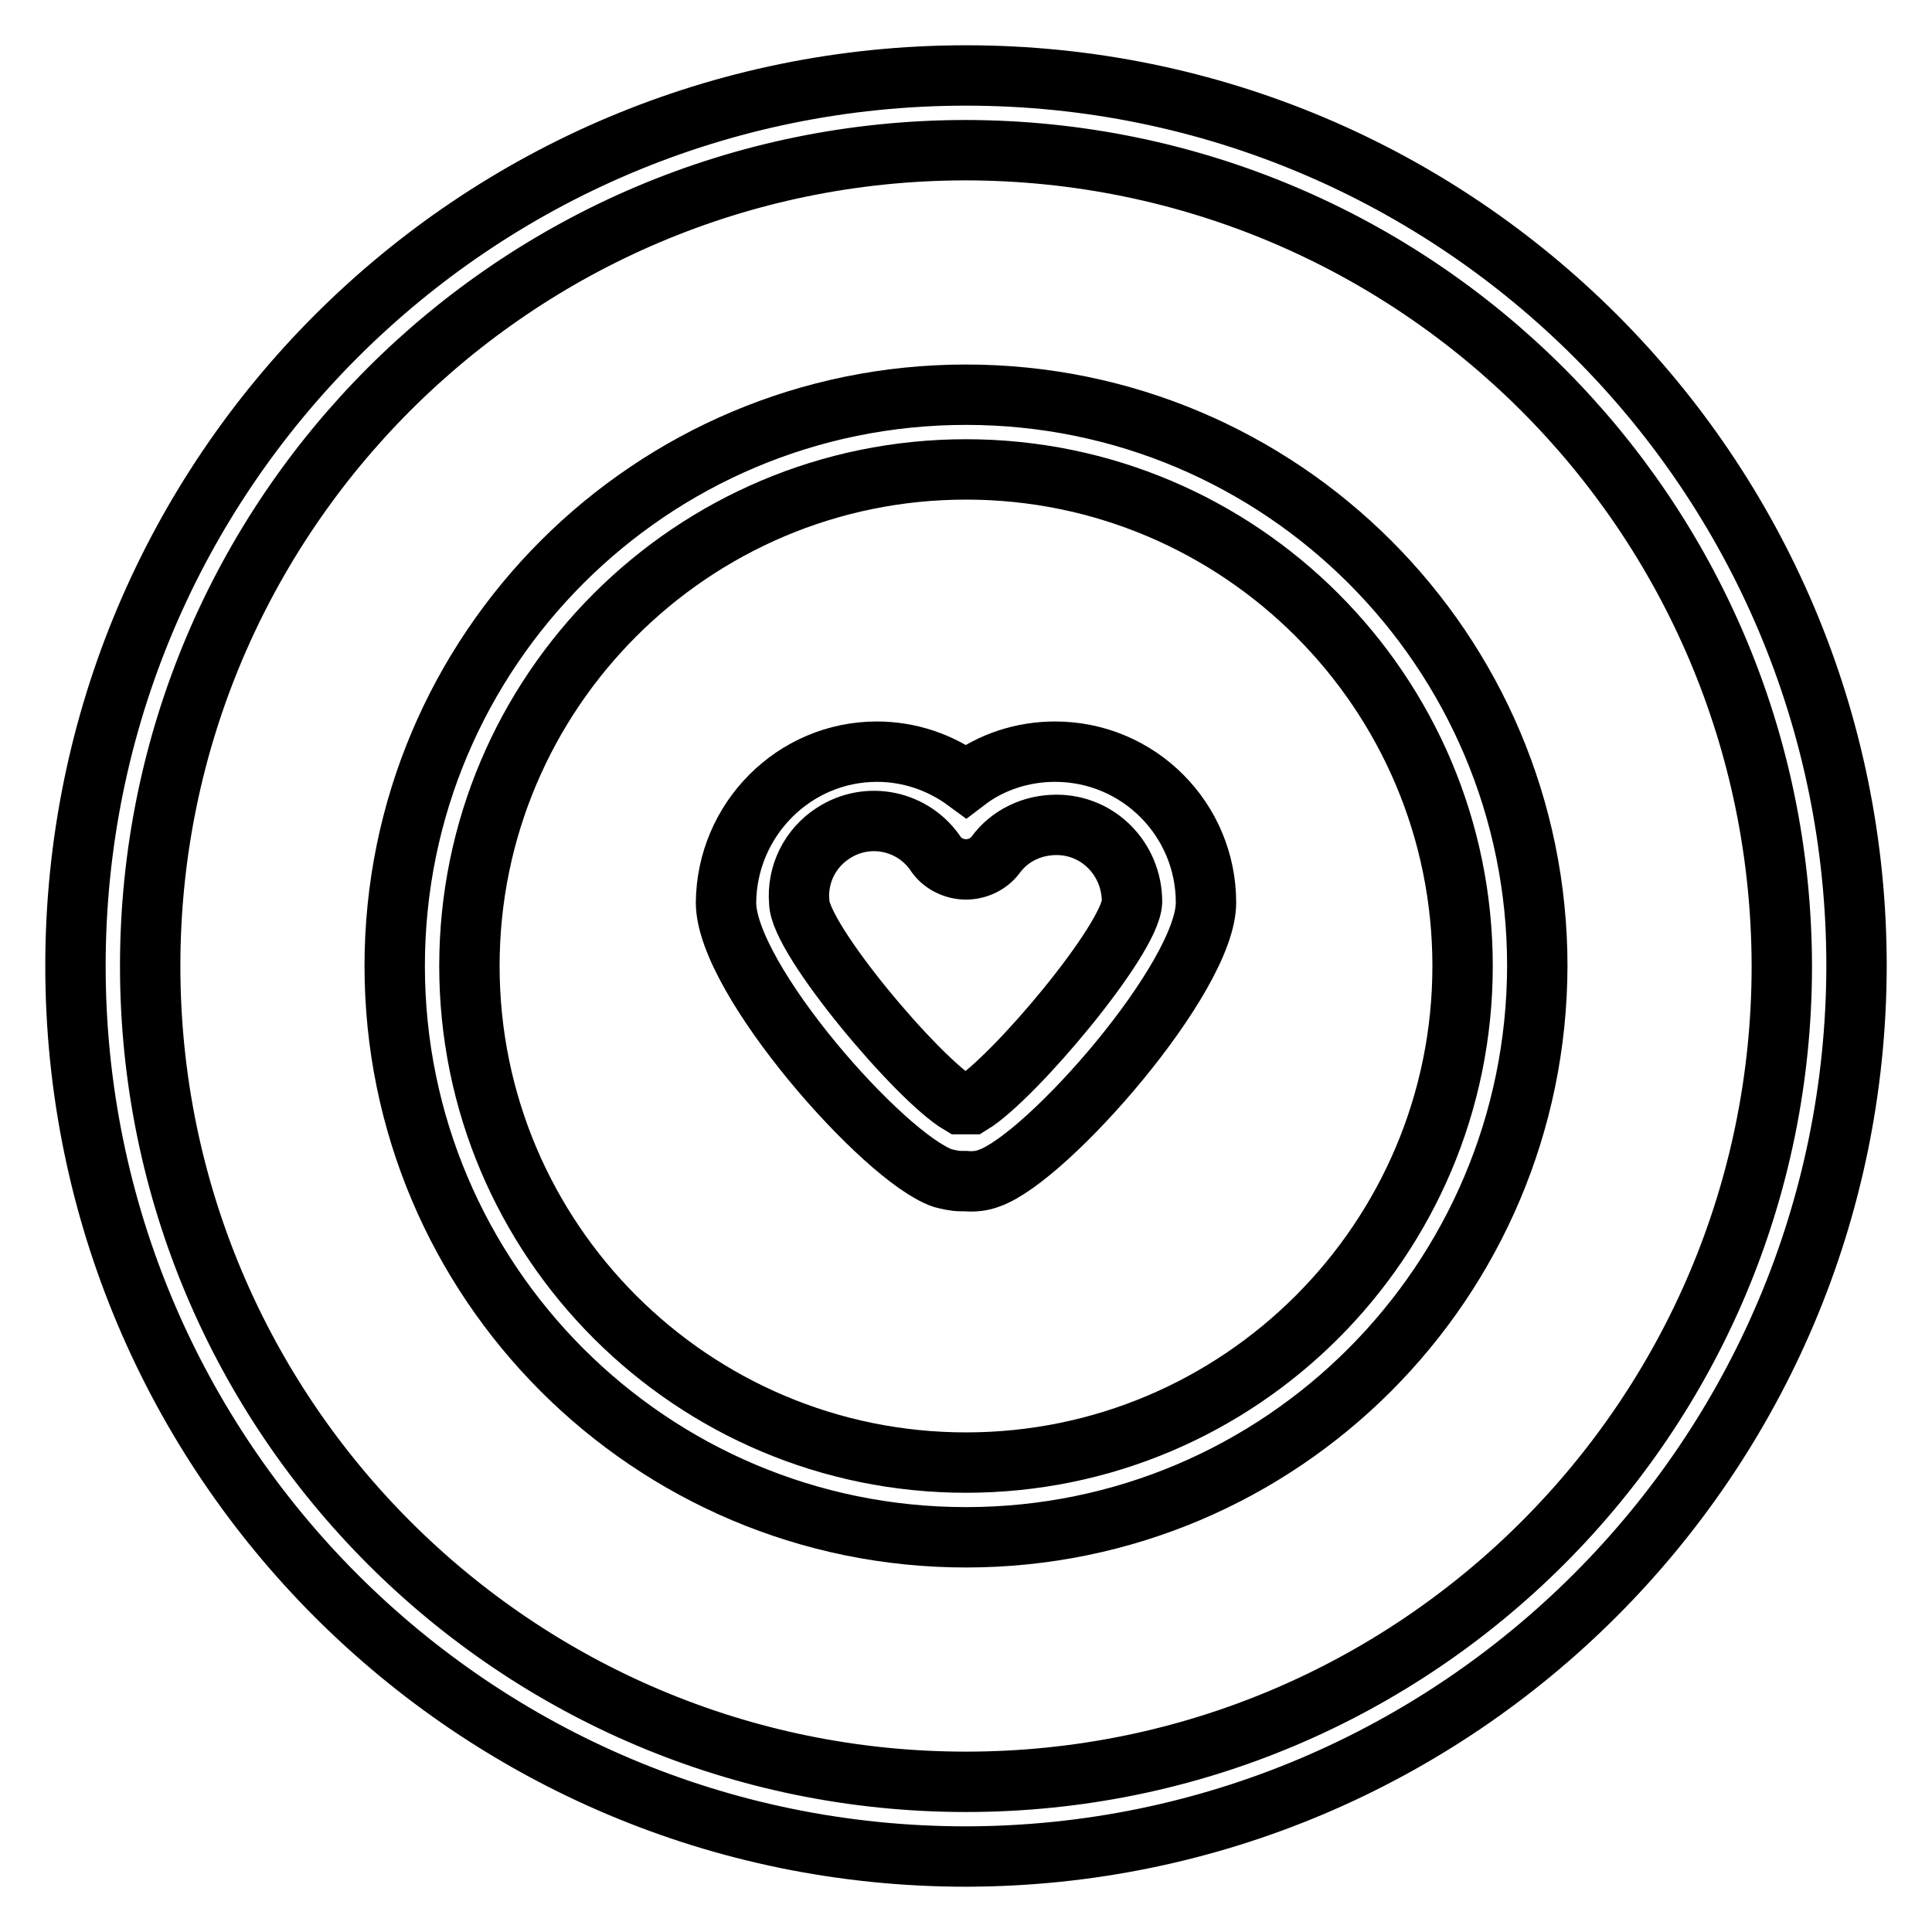 <?xml version="1.0" encoding="utf-8"?>
<!-- Svg Vector Icons : http://www.onlinewebfonts.com/icon -->
<!DOCTYPE svg PUBLIC "-//W3C//DTD SVG 1.1//EN" "http://www.w3.org/Graphics/SVG/1.1/DTD/svg11.dtd">
<svg version="1.1" xmlns="http://www.w3.org/2000/svg" xmlns:xlink="http://www.w3.org/1999/xlink" x="0px" y="0px" viewBox="0 0 256 256" enable-background="new 0 0 256 256" xml:space="preserve">
<g> <path stroke-width="8" fill-opacity="0" stroke="#000000"  d="M127.3,156.5c-0.8,0-1.6-0.2-2.4-0.4c-7.8-2.7-28.7-26.4-28.7-36.5c0.1-11,9-20,20-20 c4.3,0,8.4,1.4,11.8,3.9c3.4-2.6,7.6-3.9,11.8-3.9c11.1,0,20,9,20,20c0,9.9-21,33.8-28.7,36.5c-1,0.4-2.1,0.5-3.2,0.4H127.3z  M128,146.3h0.7c5.6-3.4,21.1-21.8,21.3-26.8c0-5.6-4.4-10.2-10-10.2c-3.2,0-6.2,1.4-8.1,4c-0.9,1.2-2.4,1.9-3.9,1.9 c-1.5,0-3-0.7-3.9-1.9c-3-4.6-9.1-5.9-13.7-2.9c-3.1,2-4.8,5.5-4.5,9.1c0,4.9,15.7,23.5,21.3,26.8L128,146.3z"/> <path stroke-width="8" fill-opacity="0" stroke="#000000"  d="M128,203.7c-41.8,0-75.7-33.9-75.7-75.7c0-41.8,33.9-75.7,75.7-75.7c41.8,0,75.7,33.9,75.7,75.7 C203.6,169.8,169.8,203.7,128,203.7z M128,62.2c-36.3,0-65.8,29.5-65.8,65.8c0,36.3,29.5,65.8,65.8,65.8s65.8-29.5,65.8-65.8 C193.8,91.7,164.3,62.2,128,62.2L128,62.2z"/> <path stroke-width="8" fill-opacity="0" stroke="#000000"  d="M128,246c-65.2,0-118-52.8-118-118C10,62.8,62.8,10,128,10c65.2,0,118,52.8,118,118 C245.9,193.1,193.1,245.9,128,246z M128,19.9C68.3,19.9,19.9,68.3,19.9,128c0,59.7,48.4,108.1,108.1,108.1 c59.7,0,108.1-48.4,108.1-108.1C236,68.3,187.7,20,128,19.9L128,19.9z"/></g>
</svg>